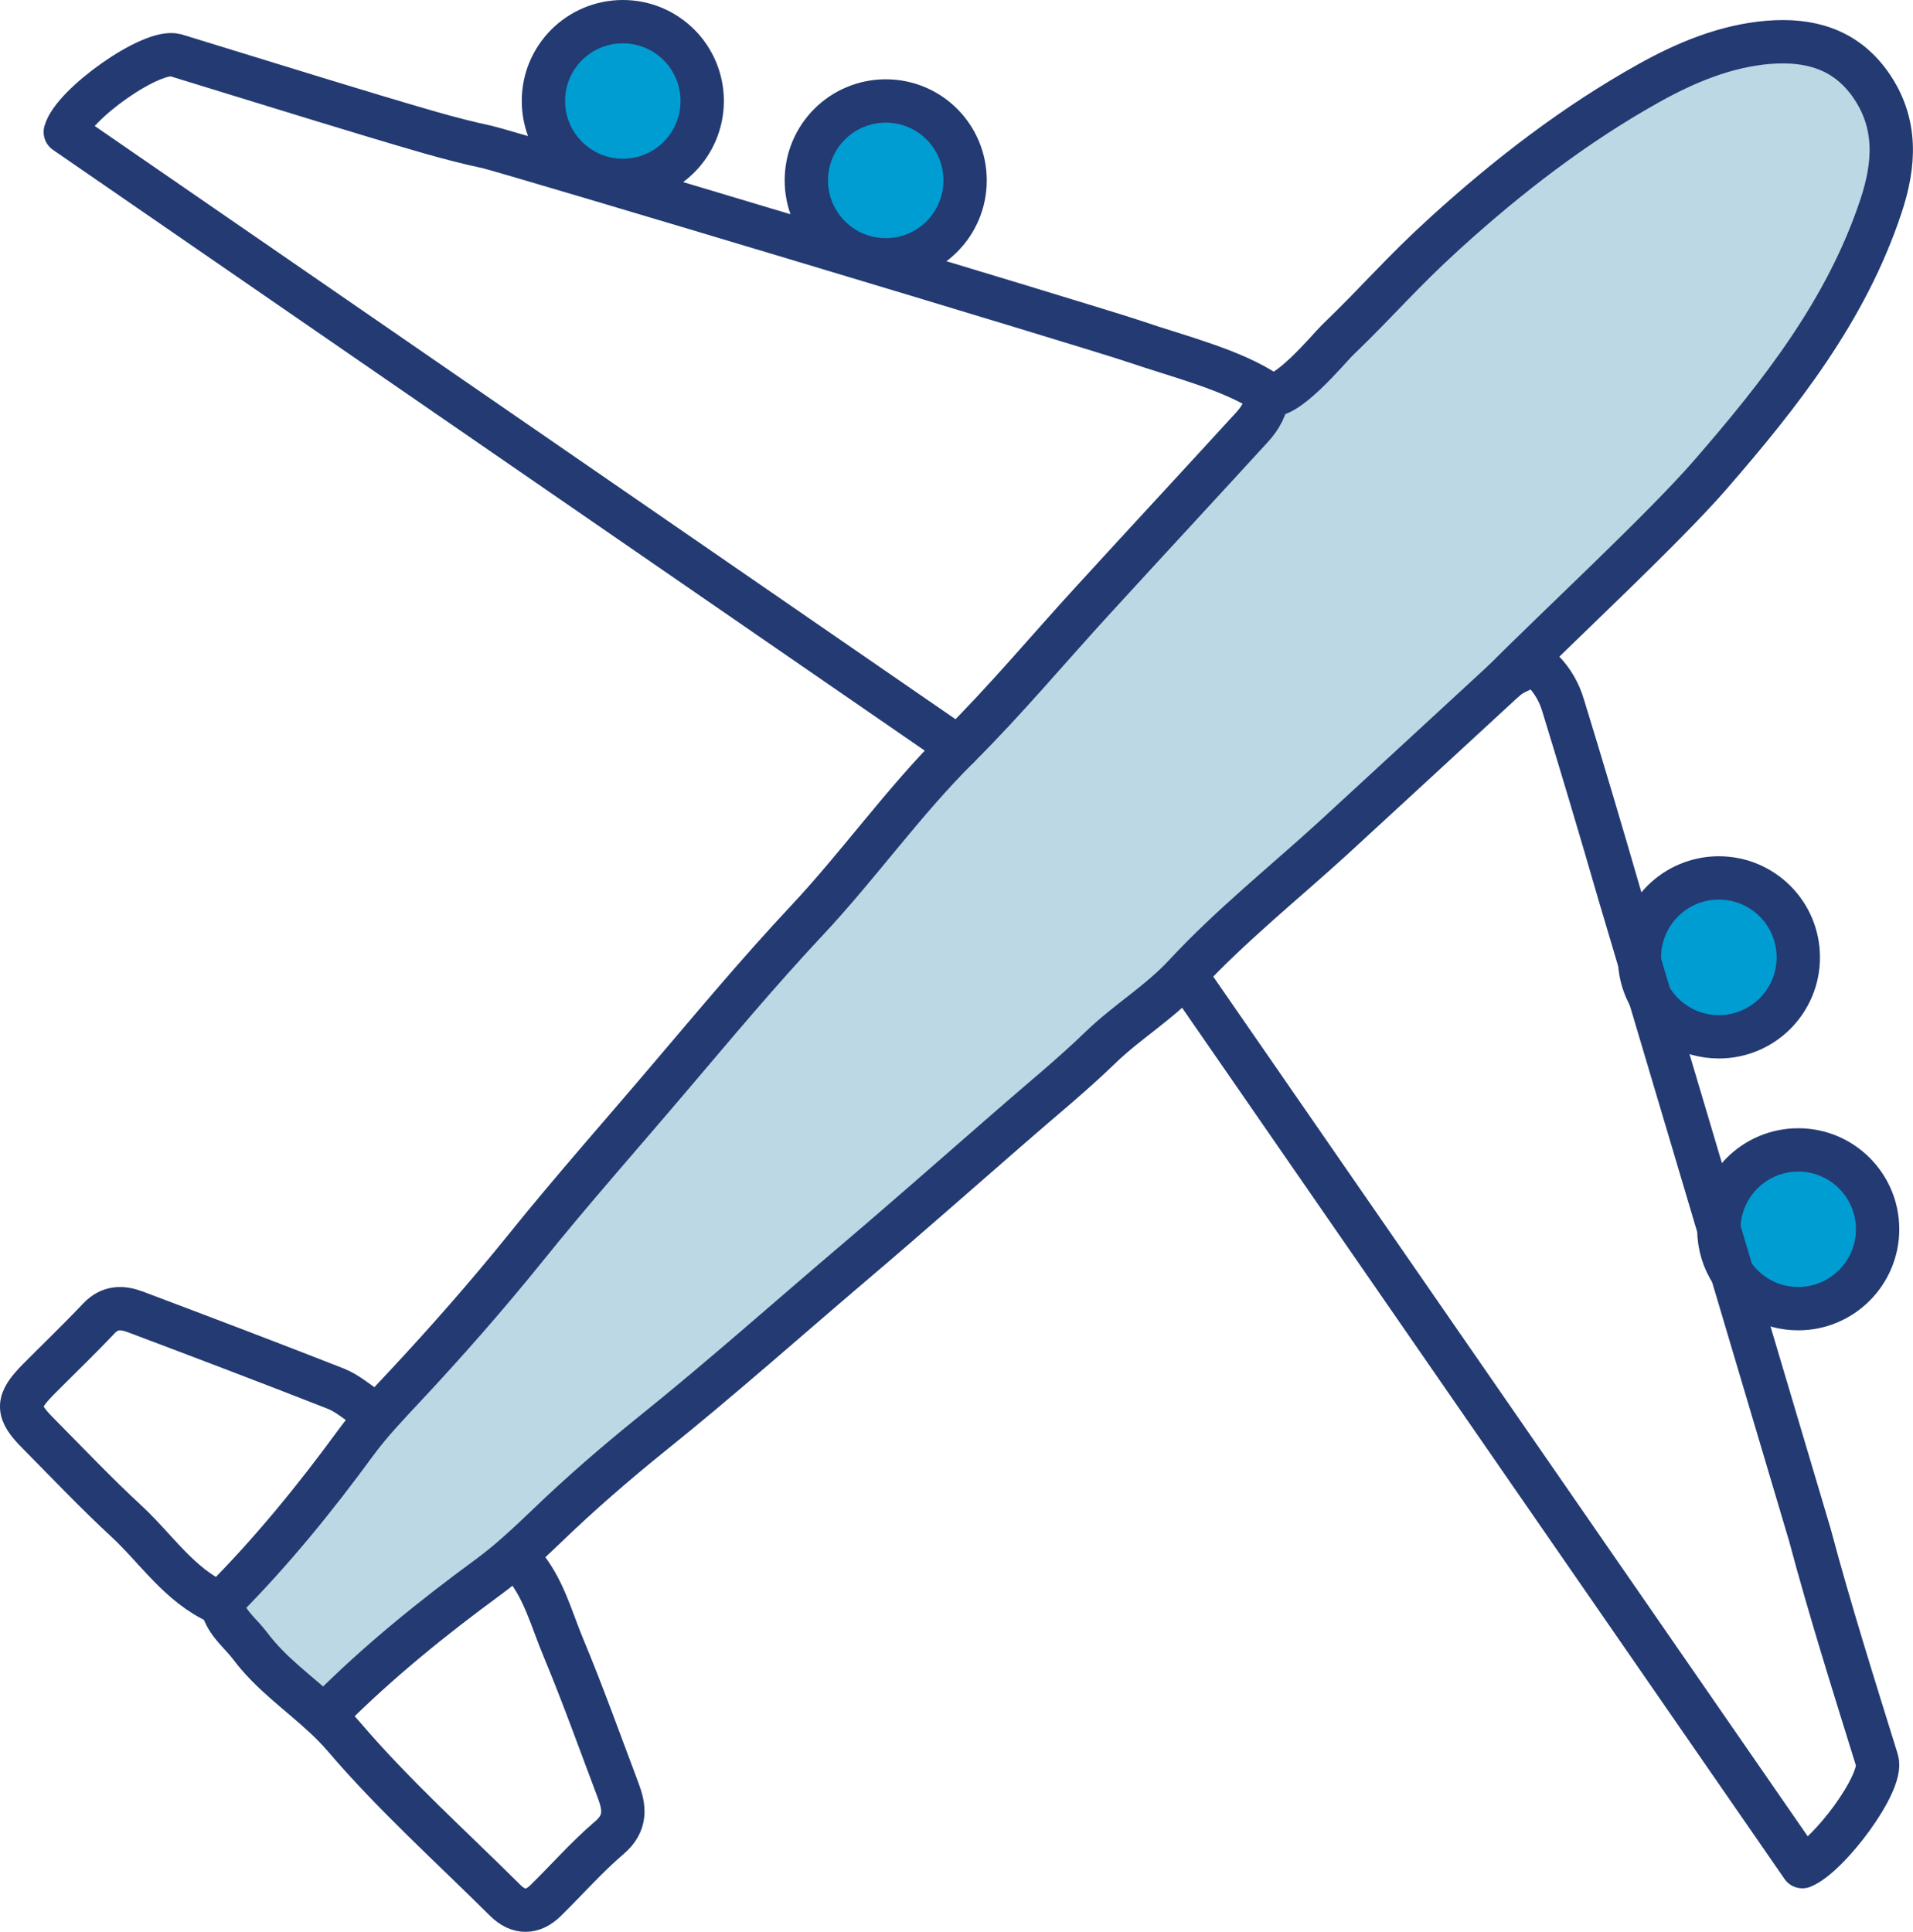 <?xml version="1.0" encoding="UTF-8"?>
<svg id="Capa_2" data-name="Capa 2" xmlns="http://www.w3.org/2000/svg" viewBox="0 0 132.43 133.74">
  <defs>
    <style>
      .cls-1 {
        fill: #bbd8e4;
      }

      .cls-1, .cls-2 {
        stroke-width: 0px;
      }

      .cls-2 {
        fill: #009dd2;
      }

      .cls-3 {
        fill: none;
        stroke: #233a72;
        stroke-linecap: round;
        stroke-linejoin: round;
        stroke-width: 3px;
      }
    </style>
  </defs>
  <g id="Capa_1-2" data-name="Capa 1">
    <g>
      <g>
        <path class="cls-2" d="M124.49,79.61c3.03,0,5.49,2.46,5.49,5.49s-2.46,5.5-5.49,5.5c-1.92,0-3.61-.98-4.59-2.47l-.91-3.06c.02-3.02,2.47-5.46,5.5-5.46Z"/>
        <path class="cls-2" d="M118.99,60.78c3.04,0,5.5,2.46,5.5,5.5s-2.46,5.5-5.5,5.5c-2.05,0-3.83-1.12-4.78-2.78l-.7-2.36c-.02-.12-.02-.24-.02-.36,0-3.04,2.46-5.5,5.5-5.5Z"/>
        <path class="cls-1" d="M87.76,27.25c1.06.73,4.29-3.19,4.79-3.67,3.05-2.94,4.37-4.6,7.51-7.46,4.36-3.96,8.98-7.52,14.11-10.38,2.55-1.42,5.31-2.57,8.26-2.81,2.76-.22,5.28.41,7.05,2.91,1.91,2.71,1.68,5.59.73,8.44-2.38,7.18-6.95,12.99-11.83,18.61-3.22,3.71-10.78,10.72-14.22,14.19-3.96,3.65-7.91,7.3-11.87,10.94-3.43,3.13-7.08,6.05-10.23,9.44-1.8,1.95-4.02,3.26-5.88,5.06-1.98,1.92-4.14,3.67-6.22,5.49-3.59,3.12-7.16,6.28-10.79,9.36-4.67,3.97-9.25,8.05-14.03,11.89-2.53,2.04-4.99,4.17-7.32,6.42-.71.68-1.41,1.34-2.14,1.98-.6.53-1.22,1.03-1.88,1.52-3.86,2.83-7.61,5.86-11.01,9.27l-.36.37c-1.74-1.62-3.69-2.96-5.12-4.88-.63-.83-1.5-1.48-1.86-2.51-.06-.17-.17-.39-.31-.46l.31-.17c3.34-3.36,6.34-7.04,9.12-10.84.54-.74,1.11-1.42,1.7-2.08s1.19-1.3,1.8-1.95c2.87-3.07,5.65-6.24,8.29-9.51,3.24-4.03,6.68-7.9,10.02-11.84,3.09-3.63,6.14-7.29,9.39-10.76,3.67-3.9,6.75-8.3,10.56-12.08,3.29-3.27,6.27-6.85,9.41-10.27,3.63-3.97,7.29-7.91,10.92-11.88.6-.65,1.04-1.42,1.1-2.34Z"/>
        <path class="cls-2" d="M61.32,6.99c3.03,0,5.49,2.46,5.49,5.5s-2.46,5.5-5.49,5.5-5.5-2.46-5.5-5.5,2.46-5.5,5.5-5.5Z"/>
        <path class="cls-2" d="M43.12,1.5c3.03,0,5.49,2.46,5.49,5.49s-2.46,5.5-5.49,5.5-5.5-2.46-5.5-5.5,2.46-5.49,5.5-5.49Z"/>
      </g>
      <g>
        <path class="cls-3" d="M104.16,47.08c3.44-3.47,11-10.48,14.22-14.19,4.88-5.62,9.45-11.43,11.83-18.61.95-2.85,1.18-5.73-.73-8.44-1.77-2.5-4.29-3.13-7.05-2.91-2.95.24-5.71,1.39-8.26,2.81-5.13,2.86-9.75,6.42-14.11,10.38-3.14,2.86-4.46,4.52-7.51,7.46-.5.48-3.73,4.4-4.79,3.67-2.37-1.64-6.41-2.64-9.07-3.56-3.13-1.07-43.73-13.25-44.95-13.51-2.64-.56-5.23-1.37-7.82-2.14-4.59-1.38-9.16-2.81-13.74-4.21-1.63-.5-7.13,3.4-7.66,5.31l61.81,42.6"/>
        <path class="cls-3" d="M22.79,118.45c3.4-3.41,7.15-6.44,11.01-9.27.66-.49,1.28-.99,1.88-1.52.73-.64,1.43-1.3,2.14-1.98,2.33-2.25,4.79-4.38,7.32-6.42,4.78-3.84,9.36-7.92,14.03-11.89,3.63-3.08,7.2-6.24,10.79-9.36,2.08-1.82,4.24-3.57,6.22-5.49,1.86-1.8,4.08-3.11,5.88-5.06,3.15-3.39,6.8-6.31,10.23-9.44,3.96-3.64,7.91-7.29,11.87-10.94.49-.46,1.12-.66,1.7-.96.53-.26.67.03.96.33.66.68,1.12,1.49,1.38,2.36,1.34,4.36,2.64,8.73,3.91,13.12l1.4,4.71.7,2.36,4.78,16.07.91,3.06,5.39,18.13c1.4,5.25,3.04,10.43,4.65,15.62.48,1.52-3.36,6.62-5.17,7.35l-42.71-61.77"/>
        <path class="cls-3" d="M87.76,27.25c-.06.92-.5,1.69-1.1,2.34-3.63,3.97-7.29,7.91-10.92,11.88-3.14,3.42-6.12,7-9.41,10.27-3.81,3.78-6.89,8.18-10.56,12.08-3.25,3.47-6.3,7.13-9.39,10.76-3.34,3.94-6.78,7.81-10.02,11.84-2.64,3.27-5.42,6.44-8.29,9.51-.61.65-1.21,1.29-1.8,1.95s-1.16,1.34-1.7,2.08c-2.78,3.8-5.78,7.48-9.12,10.84"/>
        <path class="cls-3" d="M36.23,108.3c1.43,1.69,1.95,3.82,2.78,5.79,1.35,3.24,2.53,6.55,3.77,9.83.46,1.21.61,2.28-.6,3.31-1.56,1.33-2.93,2.9-4.4,4.34-.91.9-1.89.9-2.8,0-3.76-3.74-7.73-7.3-11.16-11.32-.44-.51-.9-.98-1.39-1.43-1.74-1.62-3.69-2.96-5.12-4.88-.63-.83-1.5-1.48-1.86-2.51-.06-.17-.17-.39-.31-.46-2.72-1.22-4.3-3.72-6.38-5.65-2.11-1.95-4.09-4.04-6.11-6.08-1.54-1.54-1.53-2.19,0-3.74,1.4-1.41,2.84-2.79,4.2-4.23.77-.81,1.62-.78,2.51-.45,4.64,1.75,9.28,3.51,13.89,5.32.8.32,1.47.92,2.2,1.39"/>
        <path class="cls-3" d="M48.61,6.99c0,3.04-2.46,5.5-5.49,5.5s-5.5-2.46-5.5-5.5,2.46-5.49,5.5-5.49,5.49,2.46,5.49,5.49Z"/>
        <path class="cls-3" d="M66.81,12.49c0,3.04-2.46,5.5-5.49,5.5s-5.5-2.46-5.5-5.5,2.46-5.5,5.5-5.5,5.49,2.46,5.49,5.5Z"/>
        <path class="cls-3" d="M113.51,66.64c-.02-.12-.02-.24-.02-.36,0-3.04,2.46-5.5,5.5-5.5s5.5,2.46,5.5,5.5-2.46,5.5-5.5,5.5c-2.05,0-3.83-1.12-4.78-2.78-.4-.7-.65-1.5-.7-2.36Z"/>
        <path class="cls-3" d="M118.99,85.07c.02-3.02,2.47-5.46,5.5-5.46s5.49,2.46,5.49,5.49-2.46,5.5-5.49,5.5c-1.92,0-3.61-.98-4.59-2.47-.58-.87-.91-1.91-.91-3.03v-.03Z"/>
      </g>
    </g>
  </g>
</svg>